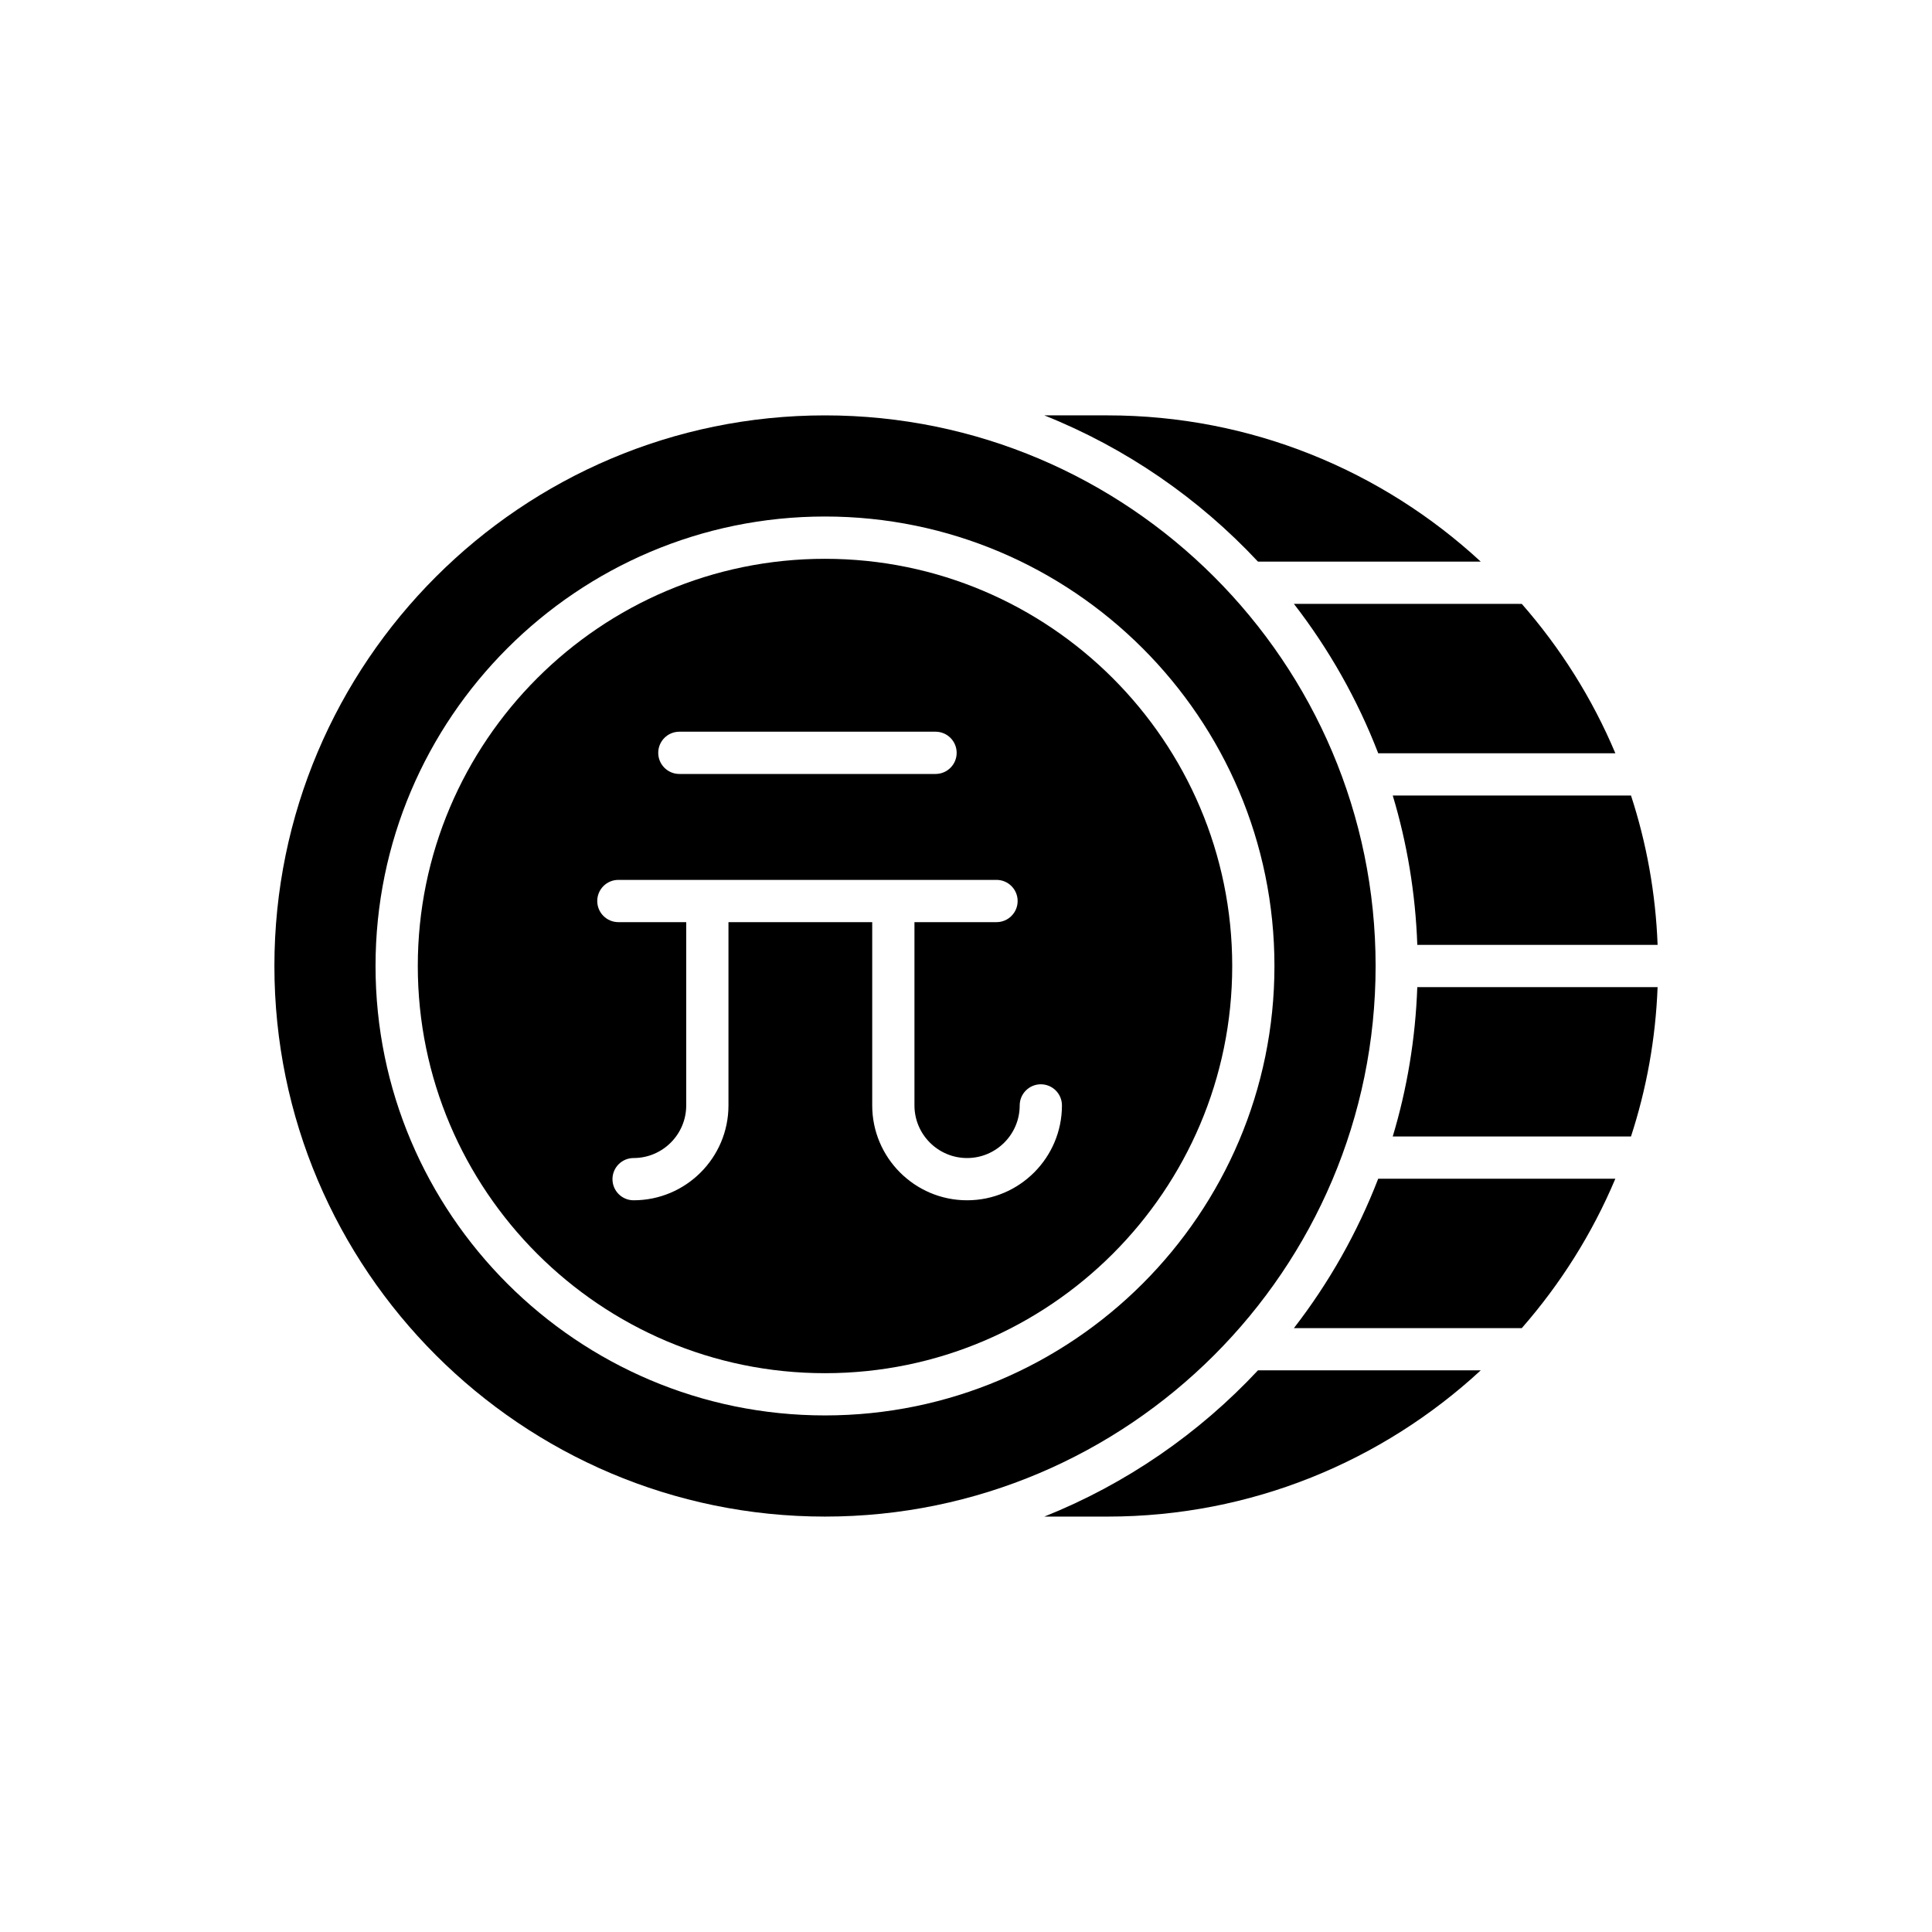 <?xml version="1.0" encoding="UTF-8"?>
<!-- Uploaded to: ICON Repo, www.svgrepo.com, Generator: ICON Repo Mixer Tools -->
<svg fill="#000000" width="800px" height="800px" version="1.1" viewBox="144 144 512 512" xmlns="http://www.w3.org/2000/svg">
 <g>
  <path d="m477.38 507.15c-15.672 16.773-34.961 30.102-56.617 38.762h16.742c38.137 0 72.887-14.723 98.91-38.762z"/>
  <path d="m572.08 456.38h-62.844c-5.527 14.324-13.086 27.633-22.336 39.586h60.387c10.246-11.711 18.676-25.043 24.793-39.586z"/>
  <path d="m583.28 405.6h-63.684c-0.484 13.711-2.715 26.977-6.508 39.582h63.141c4.094-12.543 6.527-25.82 7.051-39.582z"/>
  <path d="m519.6 394.4h63.684c-0.523-13.766-2.957-27.043-7.051-39.582h-63.141c3.793 12.605 6.023 25.871 6.508 39.582z"/>
  <path d="m509.24 343.62h62.844c-6.117-14.547-14.547-27.879-24.793-39.582l-60.387-0.004c9.25 11.953 16.812 25.262 22.336 39.586z"/>
  <path d="m477.38 292.84h59.035c-26.023-24.039-60.773-38.762-98.91-38.762h-16.742c21.656 8.66 40.945 21.988 56.617 38.762z"/>
  <path d="m362.63 507.91c59.504 0 107.92-48.41 107.92-107.91s-48.414-107.91-107.92-107.91c-59.504-0.004-107.91 48.406-107.91 107.91 0 59.504 48.41 107.91 107.91 107.91zm-38.594-170h67.891c3.094 0 5.598 2.508 5.598 5.598 0 3.09-2.504 5.598-5.598 5.598h-67.891c-3.094 0-5.598-2.508-5.598-5.598 0-3.09 2.504-5.598 5.598-5.598zm-16.16 39.27h100.21c3.094 0 5.598 2.508 5.598 5.598s-2.504 5.598-5.598 5.598h-21.746v48.57c0 7.688 6.254 13.945 13.945 13.945s13.945-6.258 13.945-13.945c0-3.09 2.504-5.598 5.598-5.598s5.598 2.508 5.598 5.598c0 13.863-11.277 25.141-25.141 25.141-13.863 0-25.141-11.277-25.141-25.141v-48.57h-38.094v48.57c0 13.863-11.277 25.141-25.141 25.141-3.094 0-5.598-2.508-5.598-5.598 0-3.09 2.504-5.598 5.598-5.598 7.691 0 13.945-6.258 13.945-13.945v-48.57h-17.98c-3.094 0-5.598-2.508-5.598-5.598s2.504-5.598 5.598-5.598z"/>
  <path d="m362.63 545.91c80.457 0 145.92-65.457 145.92-145.91s-65.457-145.92-145.92-145.92c-80.453 0-145.91 65.457-145.91 145.92 0 80.457 65.457 145.91 145.91 145.91zm0-265.03c65.676 0 119.11 53.434 119.11 119.11 0 65.676-53.438 119.11-119.11 119.11-65.676 0.004-119.11-53.43-119.11-119.11 0-65.68 53.434-119.11 119.11-119.11z"/>
 </g>
</svg>